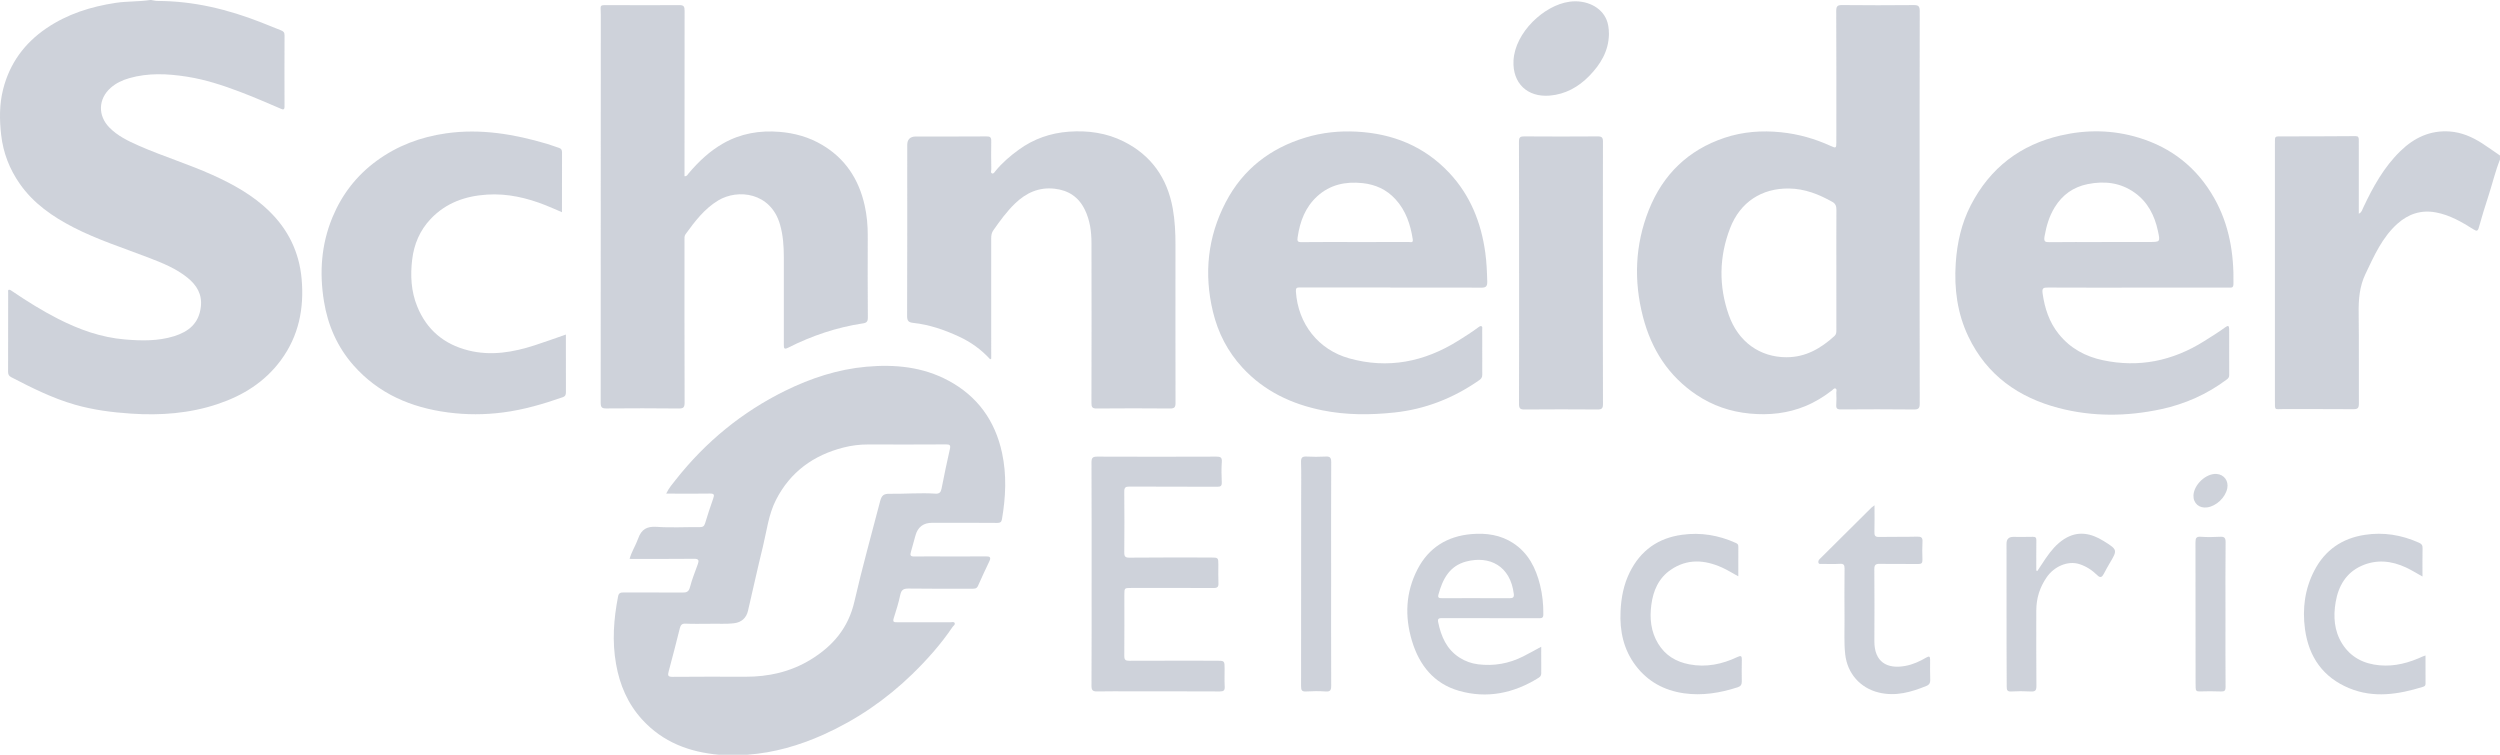 <svg width="159" height="48" viewBox="0 0 159 48" fill="none" xmlns="http://www.w3.org/2000/svg">
<g clip-path="url(#clip0_320_24758)">
<g clip-path="url(#clip1_320_24758)">
<path d="M17.129 13.432C16.081 12.412 14.827 11.719 13.517 11.128C11.979 10.434 10.364 9.943 8.82 9.263C8.146 8.965 7.478 8.646 6.949 8.102C6.211 7.343 6.248 6.285 7.039 5.587C7.379 5.286 7.782 5.097 8.214 4.973C9.426 4.625 10.654 4.684 11.877 4.875C13.053 5.058 14.182 5.427 15.297 5.853C16.157 6.181 17.001 6.545 17.847 6.909C17.986 6.969 18.096 7.018 18.096 6.773C18.09 5.263 18.09 3.752 18.097 2.242C18.098 2.057 18.017 1.984 17.864 1.926C17.449 1.767 17.039 1.593 16.625 1.431C14.495 0.595 12.307 0.061 10.012 0.061C9.881 0.061 9.749 0.022 9.618 0H9.555C8.829 0.113 8.093 0.071 7.362 0.181C5.78 0.421 4.285 0.889 2.945 1.802C1.558 2.747 0.612 4.03 0.195 5.691C-0.045 6.644 -0.037 7.614 0.075 8.59C0.207 9.73 0.607 10.755 1.254 11.684C2.132 12.944 3.349 13.78 4.672 14.461C6.207 15.251 7.85 15.77 9.454 16.389C10.324 16.725 11.19 17.066 11.928 17.665C12.51 18.138 12.869 18.713 12.773 19.524C12.648 20.58 11.982 21.1 11.07 21.383C10.052 21.699 9.01 21.678 7.962 21.591C6.435 21.466 5.026 20.959 3.668 20.264C2.67 19.752 1.718 19.16 0.789 18.529C0.722 18.483 0.64 18.419 0.573 18.428C0.485 18.439 0.519 18.551 0.519 18.619C0.517 20.299 0.519 21.98 0.514 23.661C0.514 23.821 0.577 23.918 0.71 23.987C2.02 24.666 3.337 25.328 4.759 25.736C5.937 26.074 7.139 26.228 8.36 26.308C10.228 26.431 12.059 26.295 13.843 25.698C15.436 25.165 16.828 24.311 17.858 22.918C19 21.374 19.353 19.616 19.182 17.726C19.029 16.035 18.328 14.602 17.127 13.434L17.129 13.432Z" fill="#848FA3" fill-opacity="0.4"/>
<path d="M157.873 9.121C157.238 8.712 156.56 8.416 155.8 8.362C154.565 8.275 153.542 8.756 152.664 9.61C151.611 10.635 150.913 11.904 150.292 13.226C150.23 13.359 150.198 13.517 150.02 13.591C150.02 12.224 150.02 10.885 150.02 9.545C150.02 9.322 150.016 9.098 150.018 8.876C150.018 8.74 149.984 8.657 149.824 8.658C148.184 8.668 146.543 8.678 144.902 8.675C144.727 8.675 144.684 8.738 144.687 8.892C144.69 9.008 144.685 9.125 144.685 9.243C144.685 12.773 144.685 16.304 144.685 19.834C144.685 21.706 144.681 23.578 144.685 25.45C144.686 26.138 144.645 26.015 145.224 26.017C146.709 26.023 148.195 26.011 149.68 26.025C149.959 26.027 150.027 25.941 150.025 25.665C150.015 23.741 150.036 21.816 150.011 19.891C150 19.034 150.065 18.221 150.442 17.427C150.991 16.275 151.502 15.107 152.466 14.238C153.173 13.602 153.989 13.334 154.932 13.511C155.814 13.677 156.574 14.122 157.322 14.591C157.514 14.711 157.585 14.713 157.653 14.472C157.838 13.812 158.037 13.155 158.251 12.504C158.507 11.72 158.694 10.914 158.999 10.147V9.892C158.624 9.634 158.254 9.367 157.872 9.121L157.873 9.121Z" fill="#848FA3" fill-opacity="0.4"/>
<path d="M43.167 25.981C43.467 25.985 43.542 25.909 43.541 25.599C43.529 22.163 43.533 18.728 43.533 15.292C43.533 15.155 43.515 15.014 43.603 14.893C44.197 14.076 44.805 13.271 45.685 12.744C46.923 12.002 49.017 12.226 49.608 14.276C49.808 14.97 49.851 15.669 49.851 16.379C49.851 18.23 49.855 20.081 49.851 21.932C49.851 22.161 49.883 22.237 50.124 22.115C51.631 21.352 53.213 20.819 54.879 20.568C55.126 20.531 55.197 20.447 55.195 20.191C55.182 18.468 55.182 16.745 55.189 15.022C55.193 14.361 55.137 13.708 54.993 13.064C54.62 11.394 53.757 10.084 52.291 9.216C51.455 8.72 50.544 8.466 49.589 8.387C48.326 8.283 47.12 8.482 45.994 9.121C45.132 9.612 44.426 10.279 43.789 11.036C43.725 11.111 43.687 11.224 43.535 11.205V10.866C43.535 7.472 43.532 4.08 43.54 0.686C43.541 0.418 43.491 0.323 43.205 0.326C41.74 0.339 40.275 0.326 38.81 0.326C38.065 0.326 38.211 0.273 38.211 0.924C38.207 9.157 38.211 17.389 38.204 25.622C38.204 25.909 38.286 25.979 38.555 25.977C40.092 25.965 41.63 25.962 43.168 25.98L43.167 25.981Z" fill="#848FA3" fill-opacity="0.4"/>
<path d="M69.742 25.98C71.3 25.967 72.859 25.966 74.417 25.98C74.693 25.982 74.764 25.904 74.763 25.623C74.754 22.273 74.759 18.923 74.76 15.573C74.76 14.798 74.725 14.028 74.588 13.262C74.237 11.305 73.205 9.867 71.463 8.996C70.372 8.45 69.194 8.288 67.99 8.374C66.824 8.457 65.748 8.826 64.79 9.524C64.252 9.916 63.745 10.346 63.319 10.868C63.261 10.938 63.198 11.06 63.109 11.034C62.978 10.995 63.048 10.852 63.047 10.757C63.039 10.161 63.029 9.566 63.043 8.971C63.049 8.725 62.965 8.674 62.738 8.676C61.243 8.687 59.746 8.682 58.25 8.682C57.884 8.682 57.7 8.864 57.7 9.229C57.7 12.855 57.705 16.482 57.692 20.108C57.69 20.424 57.812 20.507 58.073 20.535C59.09 20.642 60.047 20.972 60.971 21.397C61.726 21.744 62.403 22.223 62.974 22.85C62.996 22.837 63.019 22.824 63.041 22.811C63.041 22.675 63.041 22.539 63.041 22.404C63.042 19.99 63.045 17.575 63.04 15.161C63.04 14.972 63.067 14.804 63.173 14.652C63.595 14.05 64.026 13.455 64.556 12.943C65.262 12.259 66.081 11.894 67.062 12.001C67.942 12.098 68.606 12.521 69.007 13.361C69.32 14.018 69.416 14.716 69.418 15.428C69.427 18.831 69.424 22.234 69.416 25.638C69.416 25.896 69.475 25.982 69.741 25.98L69.742 25.98Z" fill="#848FA3" fill-opacity="0.4"/>
<path d="M35.99 22.539C35.99 22.129 35.99 21.719 35.99 21.278C35.322 21.509 34.684 21.741 34.038 21.951C32.641 22.405 31.227 22.654 29.767 22.281C28.245 21.892 27.147 20.99 26.537 19.495C26.143 18.531 26.093 17.521 26.215 16.506C26.331 15.531 26.705 14.653 27.381 13.935C28.363 12.892 29.606 12.464 30.979 12.377C32.272 12.294 33.509 12.581 34.708 13.057C35.048 13.192 35.381 13.343 35.741 13.496C35.741 12.201 35.739 10.947 35.745 9.692C35.745 9.54 35.701 9.455 35.562 9.409C35.306 9.326 35.055 9.228 34.797 9.151C32.695 8.529 30.573 8.168 28.373 8.48C26.758 8.71 25.274 9.263 23.95 10.232C22.688 11.155 21.752 12.356 21.143 13.824C20.43 15.546 20.308 17.331 20.602 19.154C20.849 20.689 21.458 22.073 22.477 23.23C24.079 25.047 26.151 25.921 28.483 26.23C29.661 26.386 30.838 26.383 32.015 26.229C33.312 26.058 34.56 25.694 35.794 25.261C35.968 25.2 35.994 25.09 35.993 24.925C35.987 24.13 35.991 23.334 35.991 22.538L35.99 22.539Z" fill="#848FA3" fill-opacity="0.4"/>
<path d="M101.944 17.016C101.944 14.348 101.94 11.678 101.948 9.01C101.948 8.752 101.88 8.673 101.619 8.675C100.061 8.687 98.503 8.686 96.944 8.675C96.697 8.673 96.605 8.724 96.606 9.004C96.617 11.79 96.613 14.576 96.613 17.362H96.615C96.615 20.137 96.619 22.912 96.609 25.688C96.608 25.968 96.681 26.047 96.956 26.044C98.503 26.031 100.051 26.031 101.599 26.043C101.867 26.045 101.949 25.982 101.949 25.694C101.938 22.801 101.944 19.909 101.944 17.016Z" fill="#848FA3" fill-opacity="0.4"/>
<path d="M77.885 42.54C77.885 42.023 77.885 42.021 77.368 42.021C75.519 42.02 73.669 42.017 71.82 42.025C71.579 42.027 71.502 41.961 71.505 41.709C71.516 40.422 71.509 39.135 71.509 37.847C71.509 37.39 71.51 37.394 71.954 37.394C73.7 37.395 75.445 37.389 77.191 37.397C77.424 37.399 77.503 37.326 77.493 37.088C77.476 36.705 77.487 36.322 77.487 35.939C77.487 35.471 77.487 35.459 77.012 35.458C75.288 35.455 73.562 35.45 71.838 35.467C71.569 35.47 71.502 35.398 71.504 35.137C71.515 33.849 71.517 32.562 71.503 31.276C71.5 31.007 71.578 30.945 71.834 30.946C73.693 30.957 75.553 30.948 77.413 30.958C77.648 30.959 77.716 30.897 77.704 30.658C77.685 30.233 77.677 29.806 77.707 29.382C77.729 29.079 77.614 29.04 77.357 29.041C74.832 29.05 72.307 29.052 69.782 29.041C69.496 29.04 69.418 29.119 69.419 29.412C69.43 31.773 69.425 34.134 69.426 36.496C69.426 38.868 69.432 41.239 69.419 43.612C69.417 43.916 69.514 43.982 69.79 43.975C70.517 43.957 71.244 43.97 71.971 43.97C73.842 43.97 75.712 43.966 77.582 43.976C77.829 43.977 77.905 43.909 77.891 43.657C77.87 43.286 77.886 42.912 77.885 42.54Z" fill="#848FA3" fill-opacity="0.4"/>
<path d="M154.261 41.689C154.177 41.718 154.128 41.73 154.083 41.752C153.214 42.154 152.312 42.4 151.35 42.314C150.352 42.225 149.516 41.821 148.959 40.934C148.449 40.12 148.393 39.21 148.547 38.298C148.721 37.27 149.213 36.426 150.19 35.988C151.149 35.559 152.106 35.663 153.037 36.099C153.371 36.255 153.687 36.455 154.07 36.667C154.07 36.025 154.061 35.443 154.075 34.86C154.079 34.669 154.013 34.592 153.848 34.517C152.743 34.021 151.601 33.832 150.402 34.016C148.967 34.235 147.877 34.972 147.194 36.284C146.588 37.45 146.42 38.709 146.597 40.011C146.84 41.8 147.758 43.083 149.402 43.767C150.97 44.418 152.54 44.165 154.097 43.684C154.183 43.657 154.266 43.621 154.264 43.491C154.259 42.9 154.262 42.308 154.262 41.688L154.261 41.689Z" fill="#848FA3" fill-opacity="0.4"/>
<path d="M110.489 41.79C109.521 42.249 108.507 42.457 107.443 42.253C106.608 42.093 105.918 41.697 105.456 40.932C104.995 40.17 104.913 39.338 105.023 38.481C105.139 37.57 105.489 36.765 106.264 36.237C107.306 35.525 108.404 35.597 109.503 36.087C109.849 36.241 110.174 36.446 110.556 36.654C110.556 35.989 110.553 35.373 110.558 34.757C110.56 34.625 110.499 34.578 110.393 34.53C109.3 34.036 108.17 33.848 106.976 34.012C105.456 34.221 104.344 35.003 103.652 36.398C103.268 37.171 103.107 38.001 103.067 38.872C103.007 40.144 103.258 41.308 104.026 42.327C104.803 43.357 105.855 43.913 107.092 44.092C108.256 44.259 109.395 44.074 110.51 43.713C110.695 43.653 110.781 43.552 110.778 43.351C110.772 42.894 110.768 42.437 110.78 41.98C110.787 41.72 110.736 41.672 110.488 41.79H110.489Z" fill="#848FA3" fill-opacity="0.4"/>
<path d="M122.755 41.953C122.758 41.739 122.689 41.718 122.522 41.815C122.1 42.062 121.659 42.264 121.176 42.353C119.996 42.569 119.203 42.087 119.21 40.777C119.217 39.257 119.221 37.735 119.207 36.214C119.203 35.914 119.298 35.854 119.569 35.86C120.379 35.878 121.19 35.859 122.001 35.87C122.203 35.872 122.274 35.813 122.267 35.603C122.254 35.22 122.249 34.836 122.27 34.455C122.285 34.179 122.185 34.125 121.931 34.131C121.122 34.152 120.312 34.134 119.503 34.15C119.26 34.155 119.206 34.063 119.213 33.833C119.228 33.294 119.218 32.754 119.218 32.134C119.107 32.22 119.063 32.248 119.026 32.284C117.927 33.375 116.828 34.466 115.73 35.557C115.667 35.62 115.629 35.702 115.653 35.787C115.684 35.898 115.789 35.864 115.866 35.864C116.25 35.868 116.636 35.883 117.019 35.859C117.258 35.845 117.315 35.928 117.314 36.158C117.304 37.243 117.302 38.328 117.312 39.413C117.319 40.145 117.274 40.879 117.355 41.611C117.49 42.834 118.309 43.755 119.477 44.042C120.563 44.31 121.562 44.019 122.549 43.613C122.688 43.556 122.768 43.438 122.763 43.26C122.751 42.824 122.749 42.388 122.755 41.952V41.953Z" fill="#848FA3" fill-opacity="0.4"/>
<path d="M84.314 29.037C83.91 29.059 83.504 29.057 83.1 29.037C82.837 29.024 82.738 29.093 82.746 29.386C82.768 30.14 82.754 30.895 82.754 31.649C82.754 35.645 82.756 39.642 82.748 43.638C82.748 43.893 82.793 43.994 83.065 43.977C83.479 43.952 83.897 43.948 84.31 43.978C84.604 43.999 84.665 43.894 84.664 43.614C84.655 41.244 84.659 38.873 84.659 36.504C84.659 34.134 84.654 31.763 84.665 29.393C84.666 29.11 84.588 29.021 84.314 29.036L84.314 29.037Z" fill="#848FA3" fill-opacity="0.4"/>
<path d="M99.825 0.109C98.205 0.323 96.348 2.071 96.259 3.854C96.187 5.293 97.141 6.197 98.558 6.081C99.546 5.999 100.379 5.544 101.072 4.834C101.79 4.098 102.312 3.252 102.329 2.166C102.323 1.75 102.272 1.494 102.178 1.262C101.848 0.442 100.878 -0.032 99.825 0.108L99.825 0.109Z" fill="#848FA3" fill-opacity="0.4"/>
<path d="M133.799 34.413C132.979 33.9 132.131 33.731 131.263 34.296C130.785 34.606 130.428 35.045 130.106 35.513C129.925 35.778 129.752 36.048 129.574 36.316C129.553 36.306 129.531 36.297 129.508 36.288C129.508 35.652 129.503 35.015 129.512 34.38C129.515 34.203 129.469 34.137 129.287 34.142C128.872 34.155 128.456 34.146 128.041 34.146C127.757 34.146 127.616 34.289 127.615 34.574C127.615 36.7 127.615 38.827 127.617 40.953C127.617 41.867 127.627 42.779 127.627 43.692C127.627 43.895 127.676 43.991 127.908 43.978C128.322 43.954 128.74 43.954 129.154 43.978C129.427 43.993 129.52 43.929 129.516 43.622C129.499 42.027 129.51 40.432 129.508 38.837C129.508 38.051 129.732 37.341 130.178 36.702C130.656 36.016 131.517 35.651 132.235 35.873C132.673 36.009 133.061 36.262 133.391 36.588C133.589 36.783 133.693 36.697 133.797 36.504C133.912 36.292 134.023 36.076 134.147 35.869C134.683 34.975 134.689 34.969 133.799 34.413Z" fill="#848FA3" fill-opacity="0.4"/>
<path d="M141.186 34.139C140.782 34.162 140.374 34.168 139.972 34.138C139.68 34.115 139.632 34.232 139.632 34.494C139.64 37.482 139.638 40.47 139.639 43.458C139.639 43.554 139.645 43.65 139.645 43.745C139.644 43.91 139.701 43.981 139.88 43.975C140.337 43.961 140.795 43.958 141.251 43.977C141.479 43.986 141.548 43.929 141.546 43.683C141.533 42.141 141.54 40.599 141.54 39.057C141.54 37.537 141.53 36.016 141.548 34.496C141.552 34.191 141.459 34.123 141.185 34.139L141.186 34.139Z" fill="#848FA3" fill-opacity="0.4"/>
<path d="M140.968 30.142C140.3 30.102 139.528 30.825 139.504 31.512C139.487 32.013 139.877 32.348 140.386 32.269C140.969 32.178 141.523 31.652 141.652 31.069C141.757 30.59 141.448 30.171 140.969 30.143L140.968 30.142Z" fill="#848FA3" fill-opacity="0.4"/>
<path d="M60.324 24.21C58.681 23.326 56.912 23.162 55.103 23.324C53.292 23.485 51.581 24.046 49.949 24.848C47.212 26.192 44.894 28.086 42.985 30.503C42.771 30.774 42.539 31.04 42.369 31.395C42.576 31.395 42.742 31.395 42.907 31.395C43.656 31.395 44.404 31.404 45.151 31.39C45.41 31.385 45.449 31.457 45.363 31.697C45.176 32.221 45.007 32.752 44.843 33.284C44.788 33.461 44.706 33.526 44.518 33.525C43.604 33.516 42.686 33.571 41.776 33.508C41.156 33.465 40.799 33.65 40.587 34.251C40.435 34.681 40.174 35.072 40.042 35.546C41.434 35.546 42.795 35.554 44.156 35.539C44.449 35.536 44.46 35.653 44.383 35.875C44.212 36.361 44.011 36.84 43.884 37.339C43.808 37.636 43.669 37.689 43.409 37.687C42.161 37.678 40.915 37.685 39.668 37.681C39.488 37.681 39.357 37.694 39.311 37.928C39.031 39.354 38.926 40.783 39.179 42.224C39.414 43.565 39.93 44.77 40.852 45.774C42.169 47.209 43.839 47.832 45.71 48C46.317 48 46.923 48 47.529 48C49.226 47.88 50.84 47.411 52.386 46.716C54.474 45.777 56.35 44.495 58.008 42.887C58.957 41.966 59.835 40.98 60.581 39.877C60.638 39.794 60.77 39.726 60.709 39.613C60.663 39.53 60.538 39.576 60.449 39.576C59.316 39.573 58.183 39.57 57.051 39.576C56.854 39.577 56.763 39.558 56.842 39.314C57 38.824 57.152 38.33 57.259 37.826C57.33 37.495 57.485 37.429 57.792 37.432C59.132 37.452 60.472 37.442 61.813 37.442C61.968 37.442 62.114 37.457 62.2 37.262C62.433 36.731 62.681 36.208 62.929 35.684C63.039 35.45 62.958 35.384 62.726 35.387C61.957 35.395 61.188 35.393 60.419 35.392C59.661 35.392 58.902 35.379 58.144 35.392C57.9 35.397 57.872 35.312 57.933 35.105C58.034 34.761 58.127 34.414 58.221 34.067C58.368 33.523 58.721 33.251 59.282 33.25C60.664 33.25 62.046 33.244 63.428 33.257C63.614 33.259 63.695 33.194 63.723 33.03C63.965 31.621 64.033 30.208 63.729 28.801C63.284 26.739 62.157 25.196 60.325 24.21L60.324 24.21ZM60.411 28.565C60.221 29.396 60.049 30.233 59.884 31.07C59.838 31.304 59.749 31.412 59.498 31.396C58.527 31.332 57.556 31.418 56.584 31.405C56.198 31.399 56.074 31.503 55.972 31.891C55.422 34.011 54.83 36.121 54.341 38.256C53.954 39.947 52.96 41.096 51.56 41.951C50.277 42.735 48.873 43.046 47.389 43.041C45.851 43.035 44.314 43.034 42.776 43.047C42.491 43.05 42.454 42.97 42.526 42.707C42.775 41.792 43.006 40.872 43.238 39.953C43.288 39.754 43.367 39.654 43.597 39.664C44.084 39.687 44.573 39.672 45.137 39.672C45.61 39.654 46.161 39.705 46.709 39.635C47.157 39.578 47.468 39.299 47.572 38.85C47.889 37.487 48.188 36.119 48.521 34.761C48.764 33.767 48.878 32.727 49.346 31.807C50.26 30.007 51.748 28.947 53.647 28.462C54.16 28.331 54.683 28.267 55.215 28.268C56.867 28.274 58.518 28.273 60.169 28.264C60.408 28.263 60.469 28.312 60.412 28.565H60.411Z" fill="#848FA3" fill-opacity="0.4"/>
<path d="M116.743 24.712C116.843 24.758 116.787 24.881 116.789 24.97C116.796 25.224 116.807 25.481 116.787 25.735C116.769 25.972 116.84 26.041 117.078 26.04C118.625 26.029 120.174 26.025 121.721 26.043C122.03 26.047 122.096 25.956 122.095 25.654C122.085 21.507 122.088 17.359 122.088 13.212C122.088 9.065 122.084 4.875 122.095 0.706C122.096 0.388 122.002 0.321 121.712 0.323C120.195 0.337 118.678 0.338 117.162 0.322C116.863 0.319 116.783 0.394 116.784 0.705C116.797 3.492 116.792 6.278 116.791 9.064C116.791 9.42 116.768 9.436 116.444 9.287C115.43 8.823 114.379 8.524 113.267 8.411C112.044 8.286 110.845 8.376 109.682 8.764C107.387 9.531 105.767 11.08 104.861 13.366C103.986 15.575 103.899 17.854 104.493 20.15C105.03 22.226 106.122 23.926 107.902 25.114C108.93 25.801 110.06 26.187 111.291 26.303C112.509 26.418 113.685 26.297 114.819 25.83C115.426 25.581 115.984 25.237 116.507 24.835C116.577 24.782 116.648 24.669 116.742 24.711L116.743 24.712ZM113.626 22.721C111.931 22.721 110.55 21.744 109.95 20.032C109.304 18.191 109.334 16.329 110.035 14.51C110.675 12.851 112.047 11.963 113.791 11.989C114.79 12.005 115.686 12.358 116.545 12.844C116.742 12.956 116.797 13.114 116.796 13.339C116.787 14.604 116.792 15.868 116.792 17.133C116.792 18.419 116.792 19.706 116.793 20.991C116.793 21.131 116.794 21.257 116.676 21.366C115.805 22.162 114.835 22.72 113.627 22.72L113.626 22.721Z" fill="#848FA3" fill-opacity="0.4"/>
<path d="M94.272 23.851C94.267 22.883 94.271 21.915 94.269 20.947C94.269 20.878 94.301 20.782 94.219 20.747C94.149 20.716 94.082 20.773 94.024 20.816C93.614 21.121 93.184 21.394 92.752 21.664C90.586 23.018 88.278 23.483 85.803 22.79C83.871 22.248 82.551 20.619 82.419 18.534C82.406 18.325 82.469 18.281 82.656 18.281C84.579 18.286 86.501 18.284 88.423 18.284V18.291C89.316 18.291 90.21 18.291 91.103 18.291C92.142 18.291 93.181 18.286 94.22 18.296C94.495 18.298 94.597 18.214 94.589 17.913C94.573 17.297 94.549 16.683 94.465 16.072C94.202 14.148 93.507 12.421 92.184 11.005C90.582 9.292 88.571 8.494 86.285 8.373C85.182 8.314 84.092 8.427 83.032 8.748C80.802 9.422 79.057 10.748 77.954 12.866C76.808 15.069 76.561 17.403 77.143 19.825C77.468 21.176 78.085 22.368 79.022 23.384C80.409 24.888 82.153 25.701 84.1 26.096C85.616 26.403 87.143 26.399 88.68 26.236C90.657 26.026 92.443 25.321 94.078 24.18C94.198 24.096 94.272 24.009 94.271 23.849L94.272 23.851ZM82.532 15.075C82.68 14.073 83.02 13.176 83.773 12.487C84.598 11.733 85.583 11.535 86.653 11.646C87.471 11.732 88.18 12.049 88.748 12.667C89.412 13.388 89.707 14.278 89.853 15.233C89.889 15.465 89.702 15.391 89.603 15.392C88.606 15.397 87.61 15.395 86.613 15.394C86.457 15.394 86.302 15.394 86.146 15.394C85.025 15.394 83.904 15.386 82.783 15.4C82.519 15.403 82.493 15.335 82.531 15.076L82.532 15.075Z" fill="#848FA3" fill-opacity="0.4"/>
<path d="M136.021 8.756C134.383 8.258 132.721 8.232 131.055 8.617C128.498 9.208 126.576 10.669 125.346 13.046C124.748 14.202 124.469 15.446 124.384 16.753C124.278 18.381 124.49 19.945 125.19 21.41C126.371 23.88 128.396 25.285 130.932 25.949C133.09 26.513 135.279 26.493 137.454 26.023C138.964 25.697 140.362 25.079 141.616 24.14C141.719 24.063 141.778 23.994 141.777 23.862C141.773 22.884 141.772 21.906 141.775 20.927C141.775 20.712 141.703 20.688 141.541 20.806C141.094 21.131 140.627 21.422 140.16 21.713C138.171 22.957 136.038 23.396 133.744 22.91C132.633 22.675 131.667 22.155 130.937 21.245C130.335 20.497 130.045 19.617 129.91 18.662C129.861 18.315 129.961 18.286 130.248 18.288C132.149 18.299 134.051 18.293 135.952 18.293V18.292C137.884 18.292 139.817 18.292 141.749 18.291C141.899 18.291 142.043 18.33 142.048 18.065C142.085 16.138 141.782 14.295 140.826 12.602C139.728 10.659 138.11 9.39 136.021 8.756ZM136.709 15.392C135.692 15.395 134.675 15.393 133.658 15.393V15.396C132.558 15.396 131.457 15.387 130.357 15.402C130.063 15.406 129.974 15.365 130.035 15.022C130.15 14.368 130.333 13.749 130.677 13.188C131.166 12.39 131.866 11.893 132.774 11.71C133.838 11.496 134.853 11.607 135.761 12.252C136.589 12.839 137.029 13.691 137.242 14.68C137.394 15.385 137.396 15.388 136.709 15.391V15.392Z" fill="#848FA3" fill-opacity="0.4"/>
<path d="M96.244 34.545C95.433 34.015 94.523 33.888 93.587 33.968C92.062 34.098 90.869 34.815 90.147 36.219C89.402 37.669 89.332 39.199 89.799 40.754C90.269 42.32 91.207 43.477 92.775 43.931C94.571 44.45 96.272 44.096 97.855 43.108C97.956 43.044 98.024 42.961 98.023 42.825C98.019 42.274 98.021 41.723 98.021 41.133C97.618 41.35 97.252 41.557 96.876 41.747C95.97 42.204 95.012 42.375 94.009 42.25C93.585 42.197 93.184 42.055 92.821 41.821C92.01 41.298 91.654 40.487 91.467 39.568C91.419 39.333 91.529 39.311 91.717 39.312C93.774 39.317 95.831 39.313 97.888 39.319C98.077 39.319 98.154 39.291 98.156 39.067C98.163 38.437 98.098 37.816 97.948 37.208C97.681 36.124 97.197 35.169 96.243 34.546L96.244 34.545ZM96.007 38.046C95.29 38.04 94.573 38.044 93.856 38.043C93.14 38.043 92.423 38.04 91.706 38.044C91.553 38.045 91.427 38.035 91.482 37.828C91.748 36.836 92.184 35.988 93.26 35.71C94.739 35.328 96.064 35.989 96.279 37.783C96.306 38.011 96.194 38.047 96.006 38.045L96.007 38.046Z" fill="#848FA3" fill-opacity="0.4"/>
</g>
</g>
<defs>
<clipPath id="clip0_320_24758">
<rect width="159" height="48" fill="white"/>
</clipPath>
<clipPath id="clip1_320_24758">
<rect width="159" height="48" fill="white"/>
</clipPath>
</defs>
</svg>
